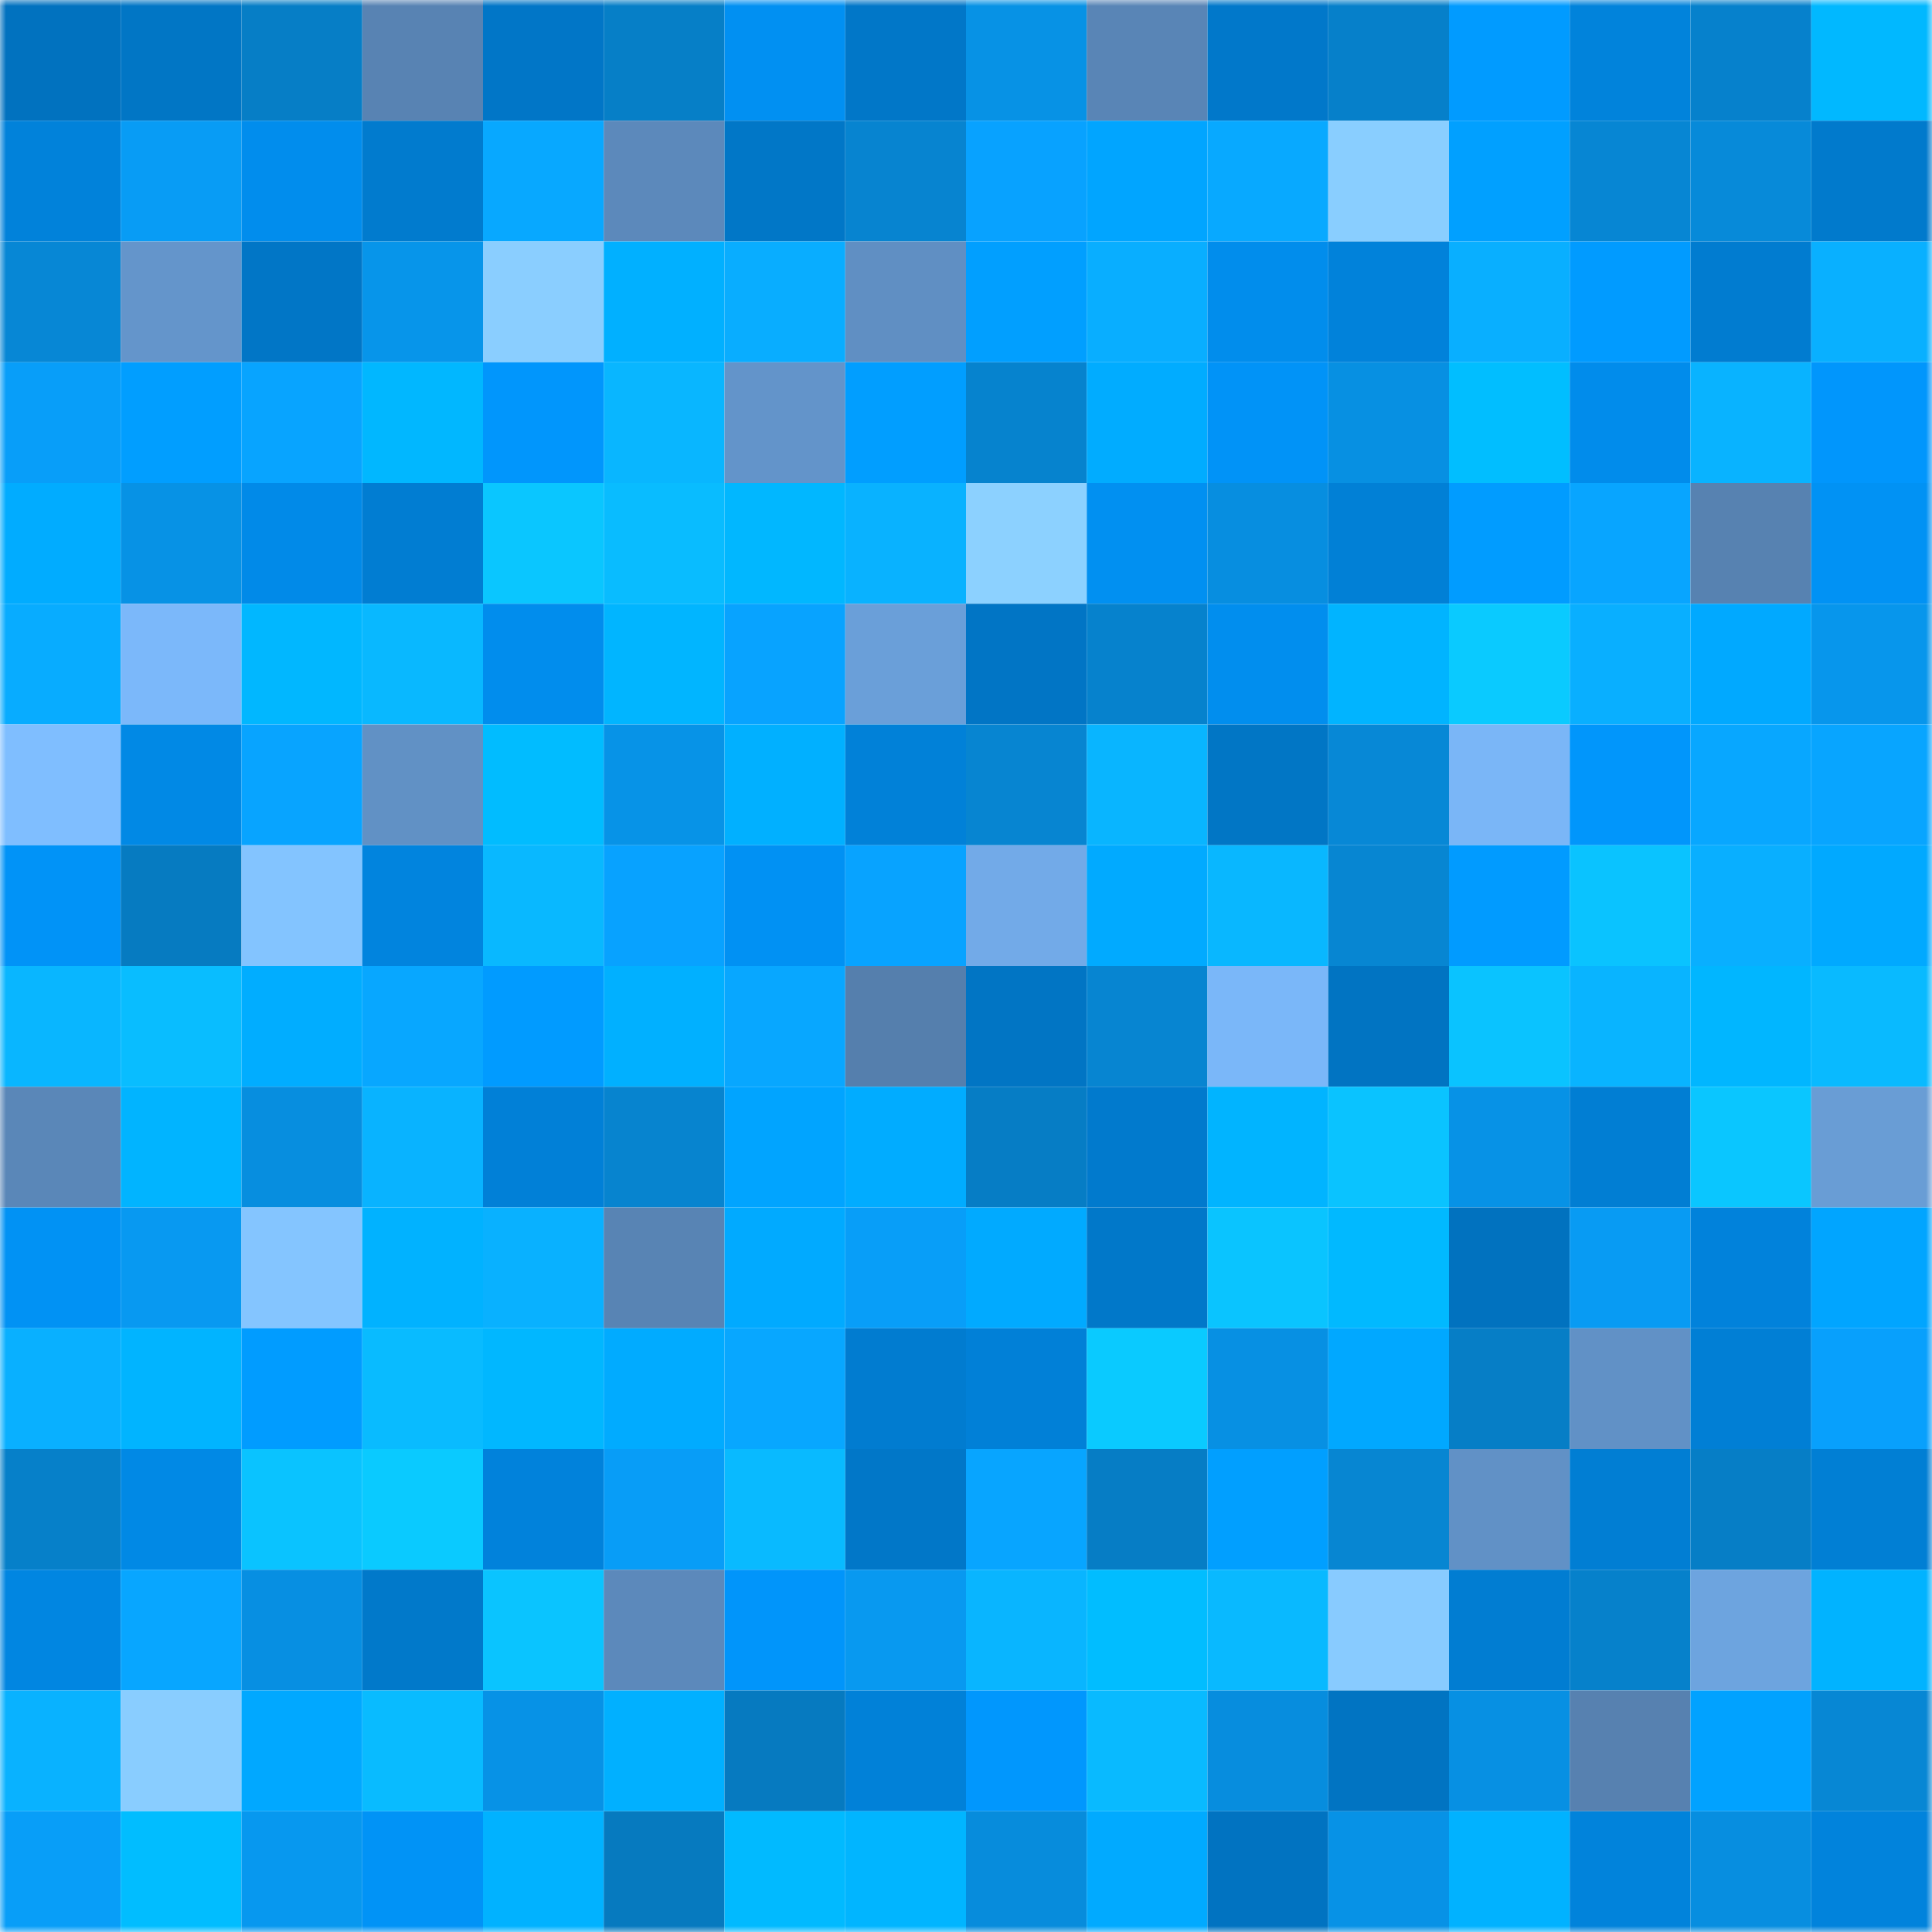 <svg viewBox="0 0 160 160" fill="none" role="img" xmlns="http://www.w3.org/2000/svg" width="240" height="240" name="ens%2Ckaiasage.eth"><mask id="1518690361" mask-type="alpha" maskUnits="userSpaceOnUse" x="0" y="0" width="160" height="160"><rect width="160" height="160" fill="#FFFFFF"></rect></mask><g mask="url(#1518690361)"><rect x="0" y="0" width="10" height="10" fill="#0172bf"></rect><rect x="10" y="0" width="10" height="10" fill="#0176c5"></rect><rect x="20" y="0" width="10" height="10" fill="#067ec6"></rect><rect x="30" y="0" width="10" height="10" fill="#5883b3"></rect><rect x="40" y="0" width="10" height="10" fill="#0176c7"></rect><rect x="50" y="0" width="10" height="10" fill="#067fc7"></rect><rect x="60" y="0" width="10" height="10" fill="#0190f2"></rect><rect x="70" y="0" width="10" height="10" fill="#0177c8"></rect><rect x="80" y="0" width="10" height="10" fill="#0792e5"></rect><rect x="90" y="0" width="10" height="10" fill="#5985b6"></rect><rect x="100" y="0" width="10" height="10" fill="#0178ca"></rect><rect x="110" y="0" width="10" height="10" fill="#0680ca"></rect><rect x="120" y="0" width="10" height="10" fill="#019bff"></rect><rect x="130" y="0" width="10" height="10" fill="#0183db"></rect><rect x="140" y="0" width="10" height="10" fill="#0681cc"></rect><rect x="150" y="0" width="10" height="10" fill="#01b8ff"></rect><rect x="0" y="10" width="10" height="10" fill="#0182da"></rect><rect x="10" y="10" width="10" height="10" fill="#089cf5"></rect><rect x="20" y="10" width="10" height="10" fill="#018ded"></rect><rect x="30" y="10" width="10" height="10" fill="#017bce"></rect><rect x="40" y="10" width="10" height="10" fill="#08a8ff"></rect><rect x="50" y="10" width="10" height="10" fill="#5c89bb"></rect><rect x="60" y="10" width="10" height="10" fill="#0177c7"></rect><rect x="70" y="10" width="10" height="10" fill="#0784d0"></rect><rect x="80" y="10" width="10" height="10" fill="#08a2ff"></rect><rect x="90" y="10" width="10" height="10" fill="#01a5ff"></rect><rect x="100" y="10" width="10" height="10" fill="#08a9ff"></rect><rect x="110" y="10" width="10" height="10" fill="#89ceff"></rect><rect x="120" y="10" width="10" height="10" fill="#01a0ff"></rect><rect x="130" y="10" width="10" height="10" fill="#0786d3"></rect><rect x="140" y="10" width="10" height="10" fill="#078ad9"></rect><rect x="150" y="10" width="10" height="10" fill="#017acc"></rect><rect x="0" y="20" width="10" height="10" fill="#0787d5"></rect><rect x="10" y="20" width="10" height="10" fill="#6495cb"></rect><rect x="20" y="20" width="10" height="10" fill="#0176c6"></rect><rect x="30" y="20" width="10" height="10" fill="#0795ea"></rect><rect x="40" y="20" width="10" height="10" fill="#8aceff"></rect><rect x="50" y="20" width="10" height="10" fill="#01b0ff"></rect><rect x="60" y="20" width="10" height="10" fill="#09adff"></rect><rect x="70" y="20" width="10" height="10" fill="#608fc3"></rect><rect x="80" y="20" width="10" height="10" fill="#019fff"></rect><rect x="90" y="20" width="10" height="10" fill="#09aeff"></rect><rect x="100" y="20" width="10" height="10" fill="#018dec"></rect><rect x="110" y="20" width="10" height="10" fill="#0182da"></rect><rect x="120" y="20" width="10" height="10" fill="#09afff"></rect><rect x="130" y="20" width="10" height="10" fill="#019bff"></rect><rect x="140" y="20" width="10" height="10" fill="#017cd0"></rect><rect x="150" y="20" width="10" height="10" fill="#09b0ff"></rect><rect x="0" y="30" width="10" height="10" fill="#089ef9"></rect><rect x="10" y="30" width="10" height="10" fill="#019eff"></rect><rect x="20" y="30" width="10" height="10" fill="#08a4ff"></rect><rect x="30" y="30" width="10" height="10" fill="#01b7ff"></rect><rect x="40" y="30" width="10" height="10" fill="#0196fc"></rect><rect x="50" y="30" width="10" height="10" fill="#09b6ff"></rect><rect x="60" y="30" width="10" height="10" fill="#6394ca"></rect><rect x="70" y="30" width="10" height="10" fill="#019eff"></rect><rect x="80" y="30" width="10" height="10" fill="#0683ce"></rect><rect x="90" y="30" width="10" height="10" fill="#01acff"></rect><rect x="100" y="30" width="10" height="10" fill="#0193f7"></rect><rect x="110" y="30" width="10" height="10" fill="#0790e2"></rect><rect x="120" y="30" width="10" height="10" fill="#01beff"></rect><rect x="130" y="30" width="10" height="10" fill="#018ceb"></rect><rect x="140" y="30" width="10" height="10" fill="#09b3ff"></rect><rect x="150" y="30" width="10" height="10" fill="#0196fc"></rect><rect x="0" y="40" width="10" height="10" fill="#01acff"></rect><rect x="10" y="40" width="10" height="10" fill="#0792e5"></rect><rect x="20" y="40" width="10" height="10" fill="#018ae8"></rect><rect x="30" y="40" width="10" height="10" fill="#017dd2"></rect><rect x="40" y="40" width="10" height="10" fill="#0ac6ff"></rect><rect x="50" y="40" width="10" height="10" fill="#09bcff"></rect><rect x="60" y="40" width="10" height="10" fill="#01b7ff"></rect><rect x="70" y="40" width="10" height="10" fill="#09b2ff"></rect><rect x="80" y="40" width="10" height="10" fill="#8cd1ff"></rect><rect x="90" y="40" width="10" height="10" fill="#0190f1"></rect><rect x="100" y="40" width="10" height="10" fill="#078ee0"></rect><rect x="110" y="40" width="10" height="10" fill="#0180d6"></rect><rect x="120" y="40" width="10" height="10" fill="#019cff"></rect><rect x="130" y="40" width="10" height="10" fill="#08a5ff"></rect><rect x="140" y="40" width="10" height="10" fill="#5782b1"></rect><rect x="150" y="40" width="10" height="10" fill="#0192f4"></rect><rect x="0" y="50" width="10" height="10" fill="#08acff"></rect><rect x="10" y="50" width="10" height="10" fill="#7bb8fa"></rect><rect x="20" y="50" width="10" height="10" fill="#01b7ff"></rect><rect x="30" y="50" width="10" height="10" fill="#09b8ff"></rect><rect x="40" y="50" width="10" height="10" fill="#018ded"></rect><rect x="50" y="50" width="10" height="10" fill="#01b5ff"></rect><rect x="60" y="50" width="10" height="10" fill="#08a3ff"></rect><rect x="70" y="50" width="10" height="10" fill="#6a9fd9"></rect><rect x="80" y="50" width="10" height="10" fill="#0175c5"></rect><rect x="90" y="50" width="10" height="10" fill="#0682cd"></rect><rect x="100" y="50" width="10" height="10" fill="#018eee"></rect><rect x="110" y="50" width="10" height="10" fill="#01b4ff"></rect><rect x="120" y="50" width="10" height="10" fill="#0acaff"></rect><rect x="130" y="50" width="10" height="10" fill="#09afff"></rect><rect x="140" y="50" width="10" height="10" fill="#01a9ff"></rect><rect x="150" y="50" width="10" height="10" fill="#0796ec"></rect><rect x="0" y="60" width="10" height="10" fill="#7fbeff"></rect><rect x="10" y="60" width="10" height="10" fill="#0189e5"></rect><rect x="20" y="60" width="10" height="10" fill="#08a4ff"></rect><rect x="30" y="60" width="10" height="10" fill="#6191c5"></rect><rect x="40" y="60" width="10" height="10" fill="#01bcff"></rect><rect x="50" y="60" width="10" height="10" fill="#0793e7"></rect><rect x="60" y="60" width="10" height="10" fill="#01b0ff"></rect><rect x="70" y="60" width="10" height="10" fill="#0181d8"></rect><rect x="80" y="60" width="10" height="10" fill="#0785d1"></rect><rect x="90" y="60" width="10" height="10" fill="#09b5ff"></rect><rect x="100" y="60" width="10" height="10" fill="#0176c5"></rect><rect x="110" y="60" width="10" height="10" fill="#0788d6"></rect><rect x="120" y="60" width="10" height="10" fill="#7ab6f7"></rect><rect x="130" y="60" width="10" height="10" fill="#0196fb"></rect><rect x="140" y="60" width="10" height="10" fill="#08a7ff"></rect><rect x="150" y="60" width="10" height="10" fill="#08a5ff"></rect><rect x="0" y="70" width="10" height="10" fill="#0193f7"></rect><rect x="10" y="70" width="10" height="10" fill="#067bc1"></rect><rect x="20" y="70" width="10" height="10" fill="#83c4ff"></rect><rect x="30" y="70" width="10" height="10" fill="#0184de"></rect><rect x="40" y="70" width="10" height="10" fill="#09b8ff"></rect><rect x="50" y="70" width="10" height="10" fill="#08a2ff"></rect><rect x="60" y="70" width="10" height="10" fill="#0191f3"></rect><rect x="70" y="70" width="10" height="10" fill="#08a3ff"></rect><rect x="80" y="70" width="10" height="10" fill="#72aae8"></rect><rect x="90" y="70" width="10" height="10" fill="#01aaff"></rect><rect x="100" y="70" width="10" height="10" fill="#09b7ff"></rect><rect x="110" y="70" width="10" height="10" fill="#0786d2"></rect><rect x="120" y="70" width="10" height="10" fill="#019bff"></rect><rect x="130" y="70" width="10" height="10" fill="#0ac3ff"></rect><rect x="140" y="70" width="10" height="10" fill="#09afff"></rect><rect x="150" y="70" width="10" height="10" fill="#01a9ff"></rect><rect x="0" y="80" width="10" height="10" fill="#09b6ff"></rect><rect x="10" y="80" width="10" height="10" fill="#09bdff"></rect><rect x="20" y="80" width="10" height="10" fill="#01adff"></rect><rect x="30" y="80" width="10" height="10" fill="#08a7ff"></rect><rect x="40" y="80" width="10" height="10" fill="#019bff"></rect><rect x="50" y="80" width="10" height="10" fill="#01b0ff"></rect><rect x="60" y="80" width="10" height="10" fill="#08a7ff"></rect><rect x="70" y="80" width="10" height="10" fill="#557fad"></rect><rect x="80" y="80" width="10" height="10" fill="#0175c4"></rect><rect x="90" y="80" width="10" height="10" fill="#0785d1"></rect><rect x="100" y="80" width="10" height="10" fill="#7ab7f9"></rect><rect x="110" y="80" width="10" height="10" fill="#0174c2"></rect><rect x="120" y="80" width="10" height="10" fill="#0ac3ff"></rect><rect x="130" y="80" width="10" height="10" fill="#09b4ff"></rect><rect x="140" y="80" width="10" height="10" fill="#01b6ff"></rect><rect x="150" y="80" width="10" height="10" fill="#09baff"></rect><rect x="0" y="90" width="10" height="10" fill="#5a87b8"></rect><rect x="10" y="90" width="10" height="10" fill="#01b4ff"></rect><rect x="20" y="90" width="10" height="10" fill="#078edf"></rect><rect x="30" y="90" width="10" height="10" fill="#09b3ff"></rect><rect x="40" y="90" width="10" height="10" fill="#0180d7"></rect><rect x="50" y="90" width="10" height="10" fill="#0784cf"></rect><rect x="60" y="90" width="10" height="10" fill="#01a4ff"></rect><rect x="70" y="90" width="10" height="10" fill="#01acff"></rect><rect x="80" y="90" width="10" height="10" fill="#067dc5"></rect><rect x="90" y="90" width="10" height="10" fill="#017acd"></rect><rect x="100" y="90" width="10" height="10" fill="#01b4ff"></rect><rect x="110" y="90" width="10" height="10" fill="#0ac3ff"></rect><rect x="120" y="90" width="10" height="10" fill="#0792e6"></rect><rect x="130" y="90" width="10" height="10" fill="#017ed3"></rect><rect x="140" y="90" width="10" height="10" fill="#0ac6ff"></rect><rect x="150" y="90" width="10" height="10" fill="#699dd5"></rect><rect x="0" y="100" width="10" height="10" fill="#0192f4"></rect><rect x="10" y="100" width="10" height="10" fill="#0899f1"></rect><rect x="20" y="100" width="10" height="10" fill="#84c5ff"></rect><rect x="30" y="100" width="10" height="10" fill="#01b2ff"></rect><rect x="40" y="100" width="10" height="10" fill="#09b1ff"></rect><rect x="50" y="100" width="10" height="10" fill="#5884b4"></rect><rect x="60" y="100" width="10" height="10" fill="#01aaff"></rect><rect x="70" y="100" width="10" height="10" fill="#089ef8"></rect><rect x="80" y="100" width="10" height="10" fill="#01aaff"></rect><rect x="90" y="100" width="10" height="10" fill="#0178c9"></rect><rect x="100" y="100" width="10" height="10" fill="#0ac4ff"></rect><rect x="110" y="100" width="10" height="10" fill="#01b9ff"></rect><rect x="120" y="100" width="10" height="10" fill="#0172bf"></rect><rect x="130" y="100" width="10" height="10" fill="#089bf3"></rect><rect x="140" y="100" width="10" height="10" fill="#0182db"></rect><rect x="150" y="100" width="10" height="10" fill="#01a5ff"></rect><rect x="0" y="110" width="10" height="10" fill="#09b0ff"></rect><rect x="10" y="110" width="10" height="10" fill="#01b4ff"></rect><rect x="20" y="110" width="10" height="10" fill="#019cff"></rect><rect x="30" y="110" width="10" height="10" fill="#09bbff"></rect><rect x="40" y="110" width="10" height="10" fill="#01b7ff"></rect><rect x="50" y="110" width="10" height="10" fill="#01abff"></rect><rect x="60" y="110" width="10" height="10" fill="#08a7ff"></rect><rect x="70" y="110" width="10" height="10" fill="#017cd0"></rect><rect x="80" y="110" width="10" height="10" fill="#0180d7"></rect><rect x="90" y="110" width="10" height="10" fill="#0acaff"></rect><rect x="100" y="110" width="10" height="10" fill="#0790e3"></rect><rect x="110" y="110" width="10" height="10" fill="#01a8ff"></rect><rect x="120" y="110" width="10" height="10" fill="#067ec6"></rect><rect x="130" y="110" width="10" height="10" fill="#6191c6"></rect><rect x="140" y="110" width="10" height="10" fill="#017fd5"></rect><rect x="150" y="110" width="10" height="10" fill="#08a0fc"></rect><rect x="0" y="120" width="10" height="10" fill="#0680c9"></rect><rect x="10" y="120" width="10" height="10" fill="#0189e5"></rect><rect x="20" y="120" width="10" height="10" fill="#0ac3ff"></rect><rect x="30" y="120" width="10" height="10" fill="#0acaff"></rect><rect x="40" y="120" width="10" height="10" fill="#0182db"></rect><rect x="50" y="120" width="10" height="10" fill="#089df7"></rect><rect x="60" y="120" width="10" height="10" fill="#09baff"></rect><rect x="70" y="120" width="10" height="10" fill="#0177c8"></rect><rect x="80" y="120" width="10" height="10" fill="#08a5ff"></rect><rect x="90" y="120" width="10" height="10" fill="#067dc5"></rect><rect x="100" y="120" width="10" height="10" fill="#019fff"></rect><rect x="110" y="120" width="10" height="10" fill="#0786d2"></rect><rect x="120" y="120" width="10" height="10" fill="#6191c6"></rect><rect x="130" y="120" width="10" height="10" fill="#017ed3"></rect><rect x="140" y="120" width="10" height="10" fill="#067ec6"></rect><rect x="150" y="120" width="10" height="10" fill="#017fd4"></rect><rect x="0" y="130" width="10" height="10" fill="#0186e1"></rect><rect x="10" y="130" width="10" height="10" fill="#08a6ff"></rect><rect x="20" y="130" width="10" height="10" fill="#078fe2"></rect><rect x="30" y="130" width="10" height="10" fill="#0179ca"></rect><rect x="40" y="130" width="10" height="10" fill="#0ac4ff"></rect><rect x="50" y="130" width="10" height="10" fill="#5c89bb"></rect><rect x="60" y="130" width="10" height="10" fill="#0195fa"></rect><rect x="70" y="130" width="10" height="10" fill="#0899f0"></rect><rect x="80" y="130" width="10" height="10" fill="#09b5ff"></rect><rect x="90" y="130" width="10" height="10" fill="#01bdff"></rect><rect x="100" y="130" width="10" height="10" fill="#09b9ff"></rect><rect x="110" y="130" width="10" height="10" fill="#88cbff"></rect><rect x="120" y="130" width="10" height="10" fill="#017dd2"></rect><rect x="130" y="130" width="10" height="10" fill="#0681cb"></rect><rect x="140" y="130" width="10" height="10" fill="#6da4df"></rect><rect x="150" y="130" width="10" height="10" fill="#01b3ff"></rect><rect x="0" y="140" width="10" height="10" fill="#09b2ff"></rect><rect x="10" y="140" width="10" height="10" fill="#89cdff"></rect><rect x="20" y="140" width="10" height="10" fill="#01a8ff"></rect><rect x="30" y="140" width="10" height="10" fill="#09bbff"></rect><rect x="40" y="140" width="10" height="10" fill="#0792e6"></rect><rect x="50" y="140" width="10" height="10" fill="#01b0ff"></rect><rect x="60" y="140" width="10" height="10" fill="#067ac0"></rect><rect x="70" y="140" width="10" height="10" fill="#0181d8"></rect><rect x="80" y="140" width="10" height="10" fill="#0197fd"></rect><rect x="90" y="140" width="10" height="10" fill="#09baff"></rect><rect x="100" y="140" width="10" height="10" fill="#078dde"></rect><rect x="110" y="140" width="10" height="10" fill="#0174c2"></rect><rect x="120" y="140" width="10" height="10" fill="#0790e3"></rect><rect x="130" y="140" width="10" height="10" fill="#5781b0"></rect><rect x="140" y="140" width="10" height="10" fill="#01a2ff"></rect><rect x="150" y="140" width="10" height="10" fill="#0787d4"></rect><rect x="0" y="150" width="10" height="10" fill="#089ef8"></rect><rect x="10" y="150" width="10" height="10" fill="#01bdff"></rect><rect x="20" y="150" width="10" height="10" fill="#0798ef"></rect><rect x="30" y="150" width="10" height="10" fill="#0193f6"></rect><rect x="40" y="150" width="10" height="10" fill="#01b2ff"></rect><rect x="50" y="150" width="10" height="10" fill="#067abf"></rect><rect x="60" y="150" width="10" height="10" fill="#01baff"></rect><rect x="70" y="150" width="10" height="10" fill="#01b5ff"></rect><rect x="80" y="150" width="10" height="10" fill="#078cdc"></rect><rect x="90" y="150" width="10" height="10" fill="#01aaff"></rect><rect x="100" y="150" width="10" height="10" fill="#0173c1"></rect><rect x="110" y="150" width="10" height="10" fill="#0792e6"></rect><rect x="120" y="150" width="10" height="10" fill="#01b2ff"></rect><rect x="130" y="150" width="10" height="10" fill="#0183db"></rect><rect x="140" y="150" width="10" height="10" fill="#078ee0"></rect><rect x="150" y="150" width="10" height="10" fill="#0183dc"></rect></g></svg>